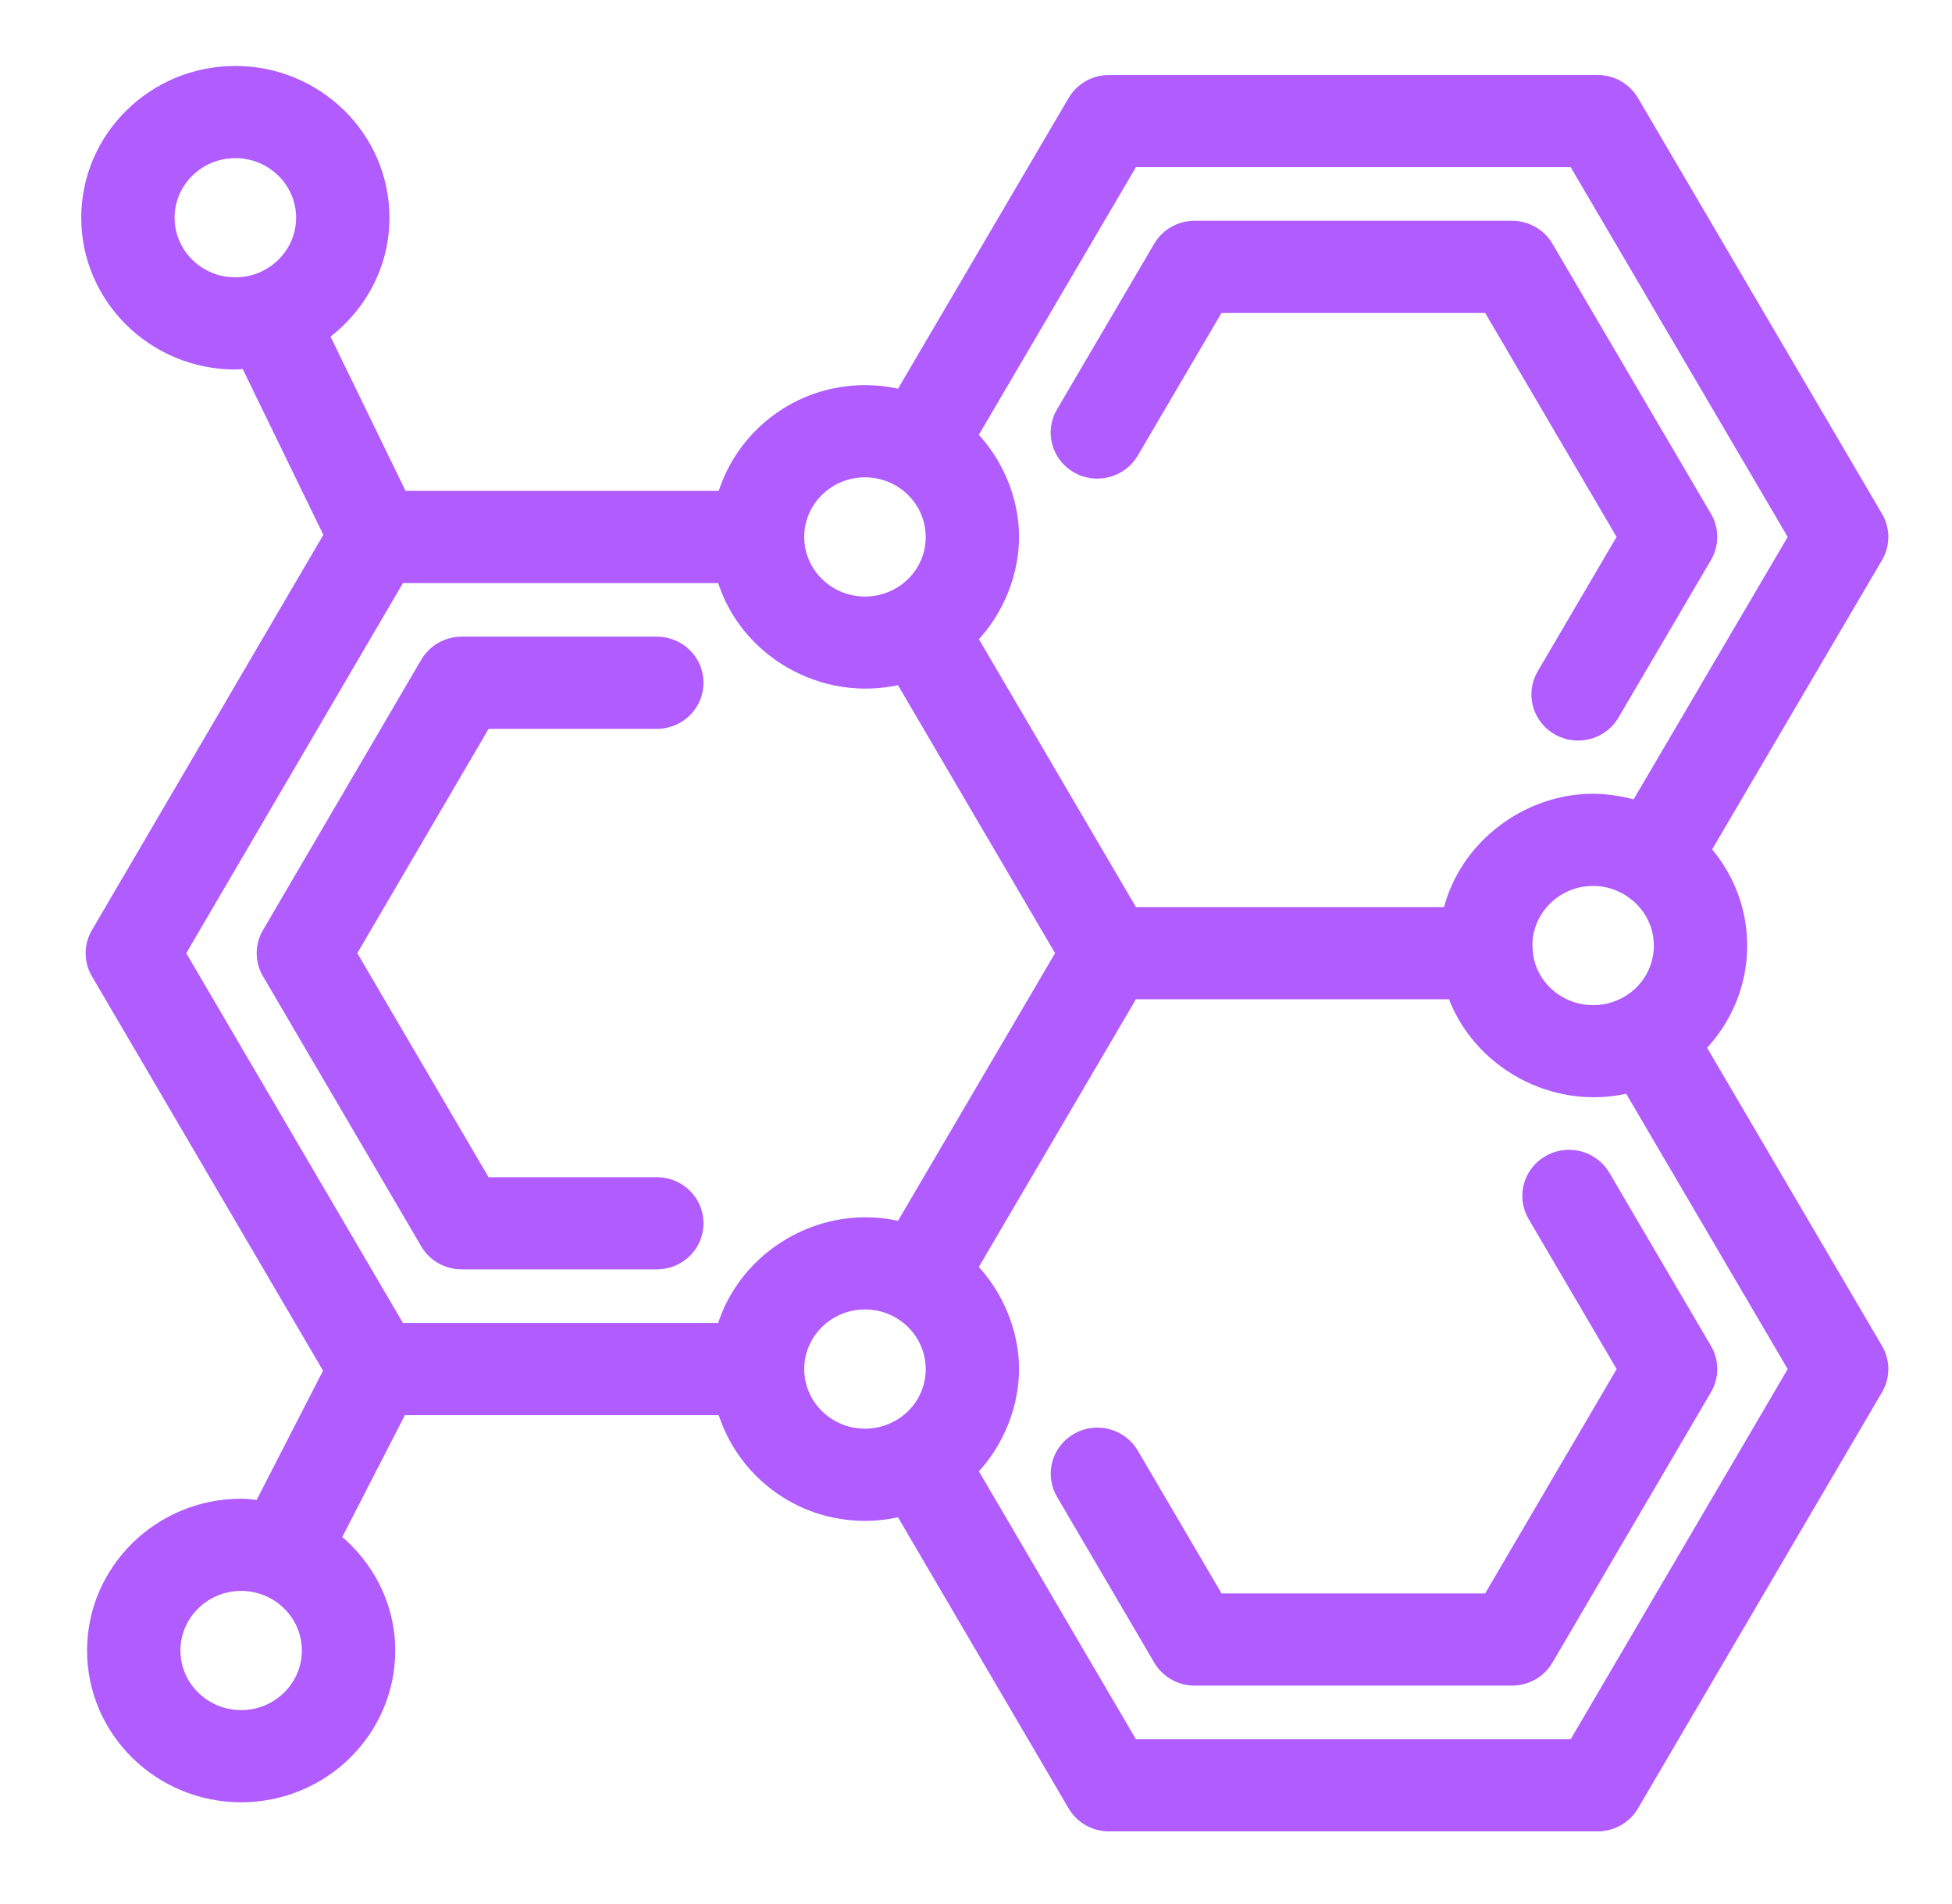 <svg width="81" height="79" viewBox="0 0 81 79" fill="none" xmlns="http://www.w3.org/2000/svg">
<path d="M9.765 2.936C13.178 2.936 15.961 5.667 15.961 9.032C15.961 11.029 14.972 12.793 13.464 13.904L16.704 20.564H29.972C30.729 18.038 33.084 16.179 35.892 16.179C36.396 16.179 36.887 16.239 37.362 16.354L44.516 4.166L44.578 4.068C44.9 3.596 45.44 3.311 46.02 3.311H66.293C66.912 3.311 67.486 3.636 67.797 4.166L77.925 21.419L77.979 21.521C78.218 21.997 78.218 22.556 77.979 23.033L77.925 23.134L70.802 35.261C71.758 36.354 72.302 37.753 72.302 39.228C72.302 40.825 71.669 42.328 70.589 43.441L77.925 55.941L77.979 56.042C78.218 56.519 78.218 57.079 77.979 57.556L77.925 57.656L67.797 74.925C67.486 75.455 66.912 75.779 66.293 75.779H46.02C45.44 75.779 44.9 75.494 44.578 75.022L44.516 74.925L37.361 62.721C36.887 62.834 36.397 62.895 35.892 62.896C33.084 62.896 30.729 61.038 29.972 58.511H16.68L13.953 63.815C15.313 64.931 16.201 66.594 16.201 68.476C16.201 71.841 13.42 74.571 10.008 74.571C6.595 74.571 3.813 71.841 3.813 68.476C3.813 65.111 6.595 62.377 10.008 62.377C10.27 62.377 10.523 62.412 10.762 62.446L13.633 56.859L3.987 40.402C3.676 39.872 3.676 39.219 3.987 38.69L13.644 22.198L10.188 15.092C10.149 15.097 10.107 15.102 10.063 15.107C9.972 15.119 9.871 15.13 9.765 15.13C6.353 15.13 3.571 12.397 3.571 9.032C3.571 5.667 6.353 2.936 9.765 2.936ZM40.369 52.59C41.394 53.654 42.087 55.21 42.087 56.799C42.087 58.258 41.49 59.857 40.372 61.012L47.022 72.356H65.291L74.414 56.799L67.579 45.15C64.418 45.908 61.273 44.067 60.268 41.257H47.022L40.369 52.59ZM10.008 65.802C8.504 65.802 7.287 67.005 7.287 68.476C7.287 69.945 8.505 71.147 10.008 71.147C11.509 71.147 12.726 69.945 12.726 68.476C12.726 67.005 11.509 65.802 10.008 65.802ZM35.892 54.125C34.389 54.125 33.172 55.328 33.172 56.799C33.172 58.268 34.389 59.471 35.892 59.471C37.374 59.471 38.613 58.304 38.613 56.799C38.613 55.33 37.399 54.125 35.892 54.125ZM7.497 39.545L16.608 55.087H29.948C30.847 52.074 34.099 50.088 37.362 50.874L44.013 39.544L37.361 28.199C34.144 28.968 30.862 27.054 29.948 23.989H16.607L7.497 39.545ZM67.705 45.119L67.704 45.12C67.705 45.12 67.706 45.12 67.707 45.12C67.708 45.12 67.709 45.119 67.71 45.119C67.708 45.12 67.706 45.119 67.705 45.119ZM66.108 36.554C64.605 36.554 63.388 37.757 63.388 39.228C63.39 39.258 63.394 39.296 63.395 39.326C63.398 39.374 63.399 39.413 63.4 39.433L63.43 39.688C63.642 40.942 64.767 41.899 66.108 41.9C67.595 41.9 68.828 40.726 68.828 39.228C68.828 37.718 67.55 36.554 66.108 36.554ZM40.369 18.067C41.407 19.143 42.087 20.686 42.087 22.276C42.087 23.764 41.472 25.352 40.372 26.489L47.023 37.833H60.078C60.737 35.078 63.337 33.13 66.108 33.13C66.799 33.13 67.511 33.288 67.883 33.396L74.414 22.276L65.291 6.735H47.022L40.369 18.067ZM37.508 28.165C37.506 28.166 37.503 28.165 37.501 28.166C37.502 28.166 37.504 28.166 37.506 28.166L37.508 28.165ZM35.892 19.603C34.389 19.603 33.172 20.806 33.172 22.276C33.172 23.746 34.389 24.949 35.892 24.949C37.374 24.949 38.613 23.782 38.613 22.276C38.613 20.808 37.399 19.603 35.892 19.603ZM9.765 6.36C8.262 6.361 7.045 7.563 7.045 9.032C7.045 10.503 8.263 11.706 9.765 11.706C11.268 11.706 12.487 10.503 12.487 9.032C12.487 7.563 11.268 6.36 9.765 6.36Z" fill="#B05CFF" stroke="#B05CFF" stroke-width="0.4"/>
<path d="M64.396 48.052C65.195 47.696 66.159 47.988 66.611 48.757V48.758L70.827 55.941L70.882 56.042C71.12 56.519 71.12 57.079 70.882 57.556L70.827 57.656L64.247 68.876C63.936 69.406 63.362 69.731 62.743 69.731H49.573C48.992 69.731 48.452 69.445 48.131 68.973L48.069 68.876L44.035 61.998C43.583 61.228 43.807 60.259 44.521 59.752L44.671 59.656C45.498 59.183 46.561 59.465 47.042 60.283L50.575 66.307H61.741L67.316 56.799L63.603 50.472C63.121 49.651 63.409 48.603 64.239 48.131L64.396 48.052Z" fill="#B05CFF" stroke="#B05CFF" stroke-width="0.4"/>
<path d="M62.745 9.359C63.364 9.359 63.938 9.684 64.249 10.215L70.826 21.418L70.881 21.518C71.119 21.995 71.119 22.555 70.881 23.032L70.826 23.133L66.988 29.669C66.537 30.438 65.574 30.728 64.774 30.374L64.617 30.295C63.786 29.823 63.498 28.774 63.98 27.954L67.313 22.274L61.743 12.784H50.572L47.039 18.802C46.587 19.569 45.625 19.861 44.826 19.508L44.668 19.428C43.837 18.955 43.55 17.908 44.032 17.087L48.066 10.215L48.128 10.117C48.449 9.645 48.99 9.359 49.57 9.359H62.745Z" fill="#B05CFF" stroke="#B05CFF" stroke-width="0.4"/>
<path d="M27.256 26.613C28.213 26.613 28.993 27.376 28.993 28.325C28.993 29.274 28.213 30.038 27.256 30.038H20.161L14.595 39.544L20.16 49.039H27.256C28.213 49.039 28.993 49.801 28.993 50.751C28.993 51.7 28.213 52.462 27.256 52.462H19.157C18.538 52.462 17.965 52.138 17.653 51.608V51.607L11.085 40.401C10.774 39.871 10.774 39.217 11.085 38.688L17.654 27.469L17.716 27.373C18.037 26.9 18.577 26.613 19.158 26.613H27.256Z" fill="#B05CFF" stroke="#B05CFF" stroke-width="0.4"/>
</svg>
